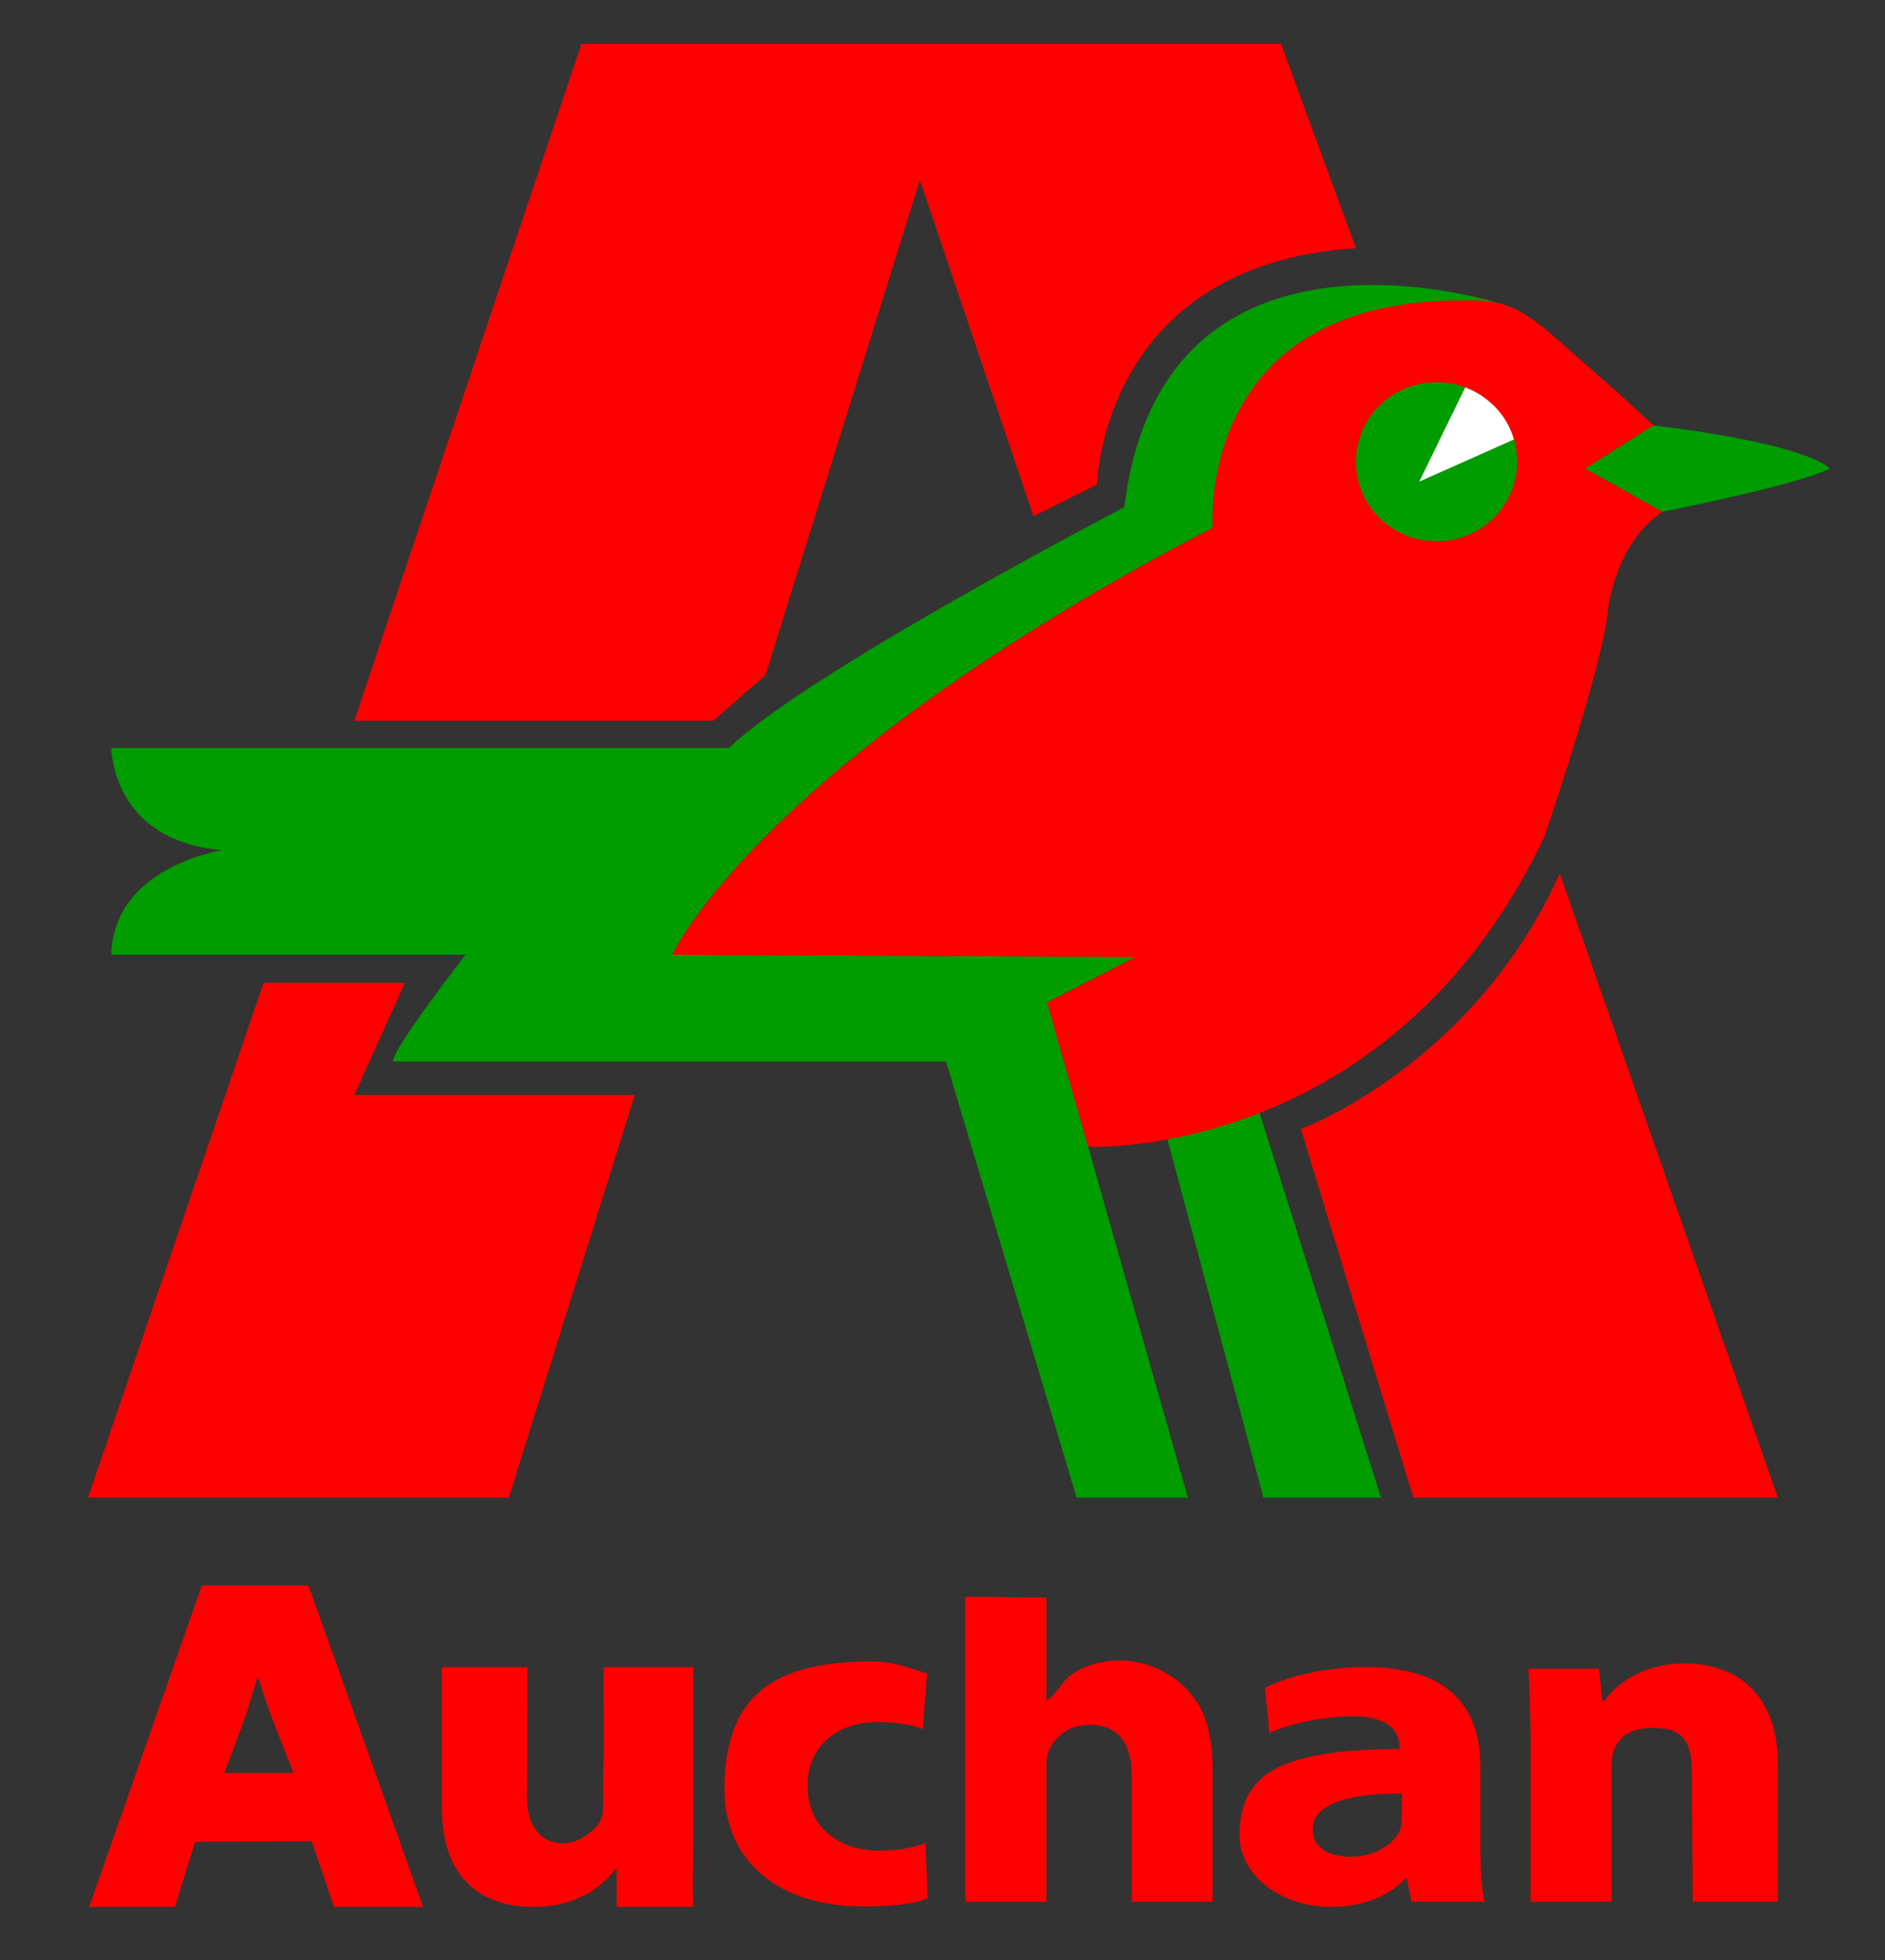 <?xml version="1.0" encoding="utf-8"?><!--Generator: Adobe Illustrator 14.0.0, SVG Export Plug-In . SVG Version: 6.00 Build 43363)--><!DOCTYPE svg PUBLIC "-//W3C//DTD SVG 1.1//EN" "http://www.w3.org/Graphics/SVG/1.1/DTD/svg11.dtd"><svg version="1.1" xmlns="http://www.w3.org/2000/svg" xmlns:xlink="http://www.w3.org/1999/xlink" x="0px" y="0px" width="702px" height="729.81px" viewBox="0 0 702 729.81" enable-background="new 0 0 702 729.81" xml:space="preserve"><rect x="0" y="0" width="702" height="729.81" fill="#333333" stroke="none"/><g id="Calque_1" display="none"/><g id="Calque_2"><path fill="#FF0000" d="M285.064,251.439l57.514-184.391l42.292,125.184l23.685-11.843c0,0,1.694-82.046,96.423-87.966
		l-27.911-76.124H216.552l-84.583,252.058h133.641L285.064,251.439z"/><path fill="#009C00" d="M418.705,188.848c0,0-118.418,61.747-147.176,89.659H41.467c0,0,0,34.68,41.445,38.061
		c0,0-40.598,5.917-41.445,38.908h131.949c0,0-27.067,34.68-27.067,39.754h205.966l48.629,162.397h41.441L389.945,373.24
		l32.988-16.921l-172.549-0.844c0,0,32.145-71.052,201.308-159.016c0,0-6.557-81.409,89.867-83.102c0,0,10.209-2.419,18.664,0.119
		C560.224,113.477,433.087,71.276,418.705,188.848z"/><polygon fill="#009C00" points="434.777,424.252 470.511,557.627 514.281,557.627 467.973,410.875 	"/><path fill="#FF0000" d="M560.224,113.477c-6.046-1.893-12.033-1.723-18.877-1.598c-96.424,1.692-89.654,84.581-89.654,84.581
		c-169.164,87.964-201.308,159.016-201.308,159.016l172.549,0.844l-32.988,16.921l15.284,53.748c0,0,112.438,5.455,169.952-115.495
		c0,0,21.994-64.284,23.684-84.584c0,0,2.537-24.527,20.3-36.369l-28.759-16.07l25.374-16.072
		c-9.838-9.137-19.813-18.09-29.97-26.873c-6.243-5.399-12.26-11.29-19.49-15.39C564.258,114.968,562.235,114.105,560.224,113.477z"/><path fill="#009C00" d="M565.031,171.933c0,16.347-13.44,29.603-30.023,29.603c-16.588,0-30.029-13.256-30.029-29.603
		c0-16.351,13.441-29.604,30.029-29.604C551.591,142.328,565.031,155.582,565.031,171.933z"/><path fill="#FFFFFF" d="M528.555,179.331l17.099-35.053c0,0,13.768,4.277,18.158,19.348L528.555,179.331z"/><path fill="#009C00" d="M615.78,158.398l-25.374,16.072l28.759,16.07c0,0,49.901-9.831,62.272-16.07
		C681.438,174.47,675.153,165.638,615.78,158.398z"/><path fill="#FF0000" d="M484.467,420.391c0,0,64.07-23.471,96.424-95.155l81.198,232.391H526.334L484.467,420.391z"/><polygon fill="#FF0000" points="189.485,557.627 32.797,557.627 98.137,365.984 150.789,365.984 131.969,407.703 236.428,407.703 	
		"/><g><path fill="#FF0000" d="M72.683,685.77L65.149,710H33.22l41.955-119.647h39.693L157.556,710h-33.2l-8.25-24.443L72.683,685.77z
			 M109.327,660.188l-7.266-18.495c-2.077-5.176-4.156-11.642-5.875-16.822h-0.345c-1.732,5.181-3.467,11.776-5.367,16.822
			l-6.911,18.495H109.327z"/><path fill="#FF0000" d="M258.208,681.116c0,11.181-0.396,21.713,0,28.884h-28.546l-0.022-13.967h-0.597
			C225.268,701.268,216.139,710,198.678,710c-19.843,0-34.136-10.824-34.136-37.204v-52.048l31.842,0.024
			c0,0-0.158,48.634-0.158,48.688c-0.018,5.203,1.605,11.552,6.068,14.67c4.23,2.958,9.964,2.824,14.342,0.273
			c3.801-2.212,7.422-5.22,7.853-9.726c0.325-3.39-0.037-7.8,0.094-11.596c0.379-11.201,0.246-22.48,0.161-33.687
			c-0.022-2.884,0.042-5.769,0.055-8.647h33.408V681.116z"/><path fill="#FF0000" d="M345.498,706.77c-5.355,2.278-12.796,3.062-24.31,3.062c-31.356,0-51.393-16.94-51.393-43.677
			c0-35.153,18.697-47.523,54.811-47.523c7.942,0,14.321,2.434,20.672,4.54l-1.661,20.627c-3.571-1.393-8.936-2.617-16.87-2.617
			c-15.877,0-26.192,9.956-26,23.938c0,15.543,11.909,23.918,26.599,23.918c7.141,0,12.699-1.035,17.264-2.785L345.498,706.77z"/><path fill="#FF0000" d="M359.525,594.525l30.167,0.317v38.13c0,0,0.396,0.005,0.401,0c2.656-1.753,5.086-5.639,6.398-7.15
			c2.672-3.082,6.29-4.768,10.12-5.997c17.029-5.467,36.778,3.831,42.483,20.891c1.844,5.51,2.513,11.789,2.513,17.589
			c0,0.005,0,49.776,0,49.776h-30.163v-46.986c0-11.182-4.371-18.863-15.68-18.863c-7.935,0-12.896,4.539-15.077,9.432
			c-0.798,1.581-0.996,3.84-0.996,5.759v50.659h-30.167V594.525z"/><path fill="#FF0000" d="M551.293,687.515c0,8.02,0.396,15.858,1.591,20.566H525.7l-1.789-8.543h-0.595
			C516.963,706.337,507.041,710,495.528,710c-19.65,0-33.899-12.697-33.899-26.302c0-22.144,12.9-32.292,59.502-32.456v-1.041
			c0-4.713-2.775-11.156-17.658-11.156c-9.922,0-24.394,2.846-30.742,6.339l-1.61-16.99c6.745-3.304,20.047-7.665,37.71-7.665
			c32.348,0,42.463,16.735,42.463,36.965V687.515z M522.009,667.811c-18.665,0-33.137,3.304-33.137,13.426
			c0,6.799,6.062,10.109,13.991,10.109c8.638,0,16.102-4.36,18.44-9.769c0.466-1.393,0.705-2.969,0.705-4.53V667.811z"/><path fill="#FF0000" d="M570.007,648.991c0-10.818-0.396-19.863-0.793-27.68h26.192l1.393,12.079h0.595
			c3.97-5.68,13.698-14.025,29.97-14.025c19.844,0,34.726,11.89,34.726,37.442v51.273h-31.718l-0.317-48.533
			c0-11.182-3.49-16.177-14.402-16.177c-8.331,0-12.301,2.964-14.481,7.935c-0.803,1.774-0.996,4.263-0.996,6.745v50.03h-30.167
			V648.991z"/></g></g></svg>